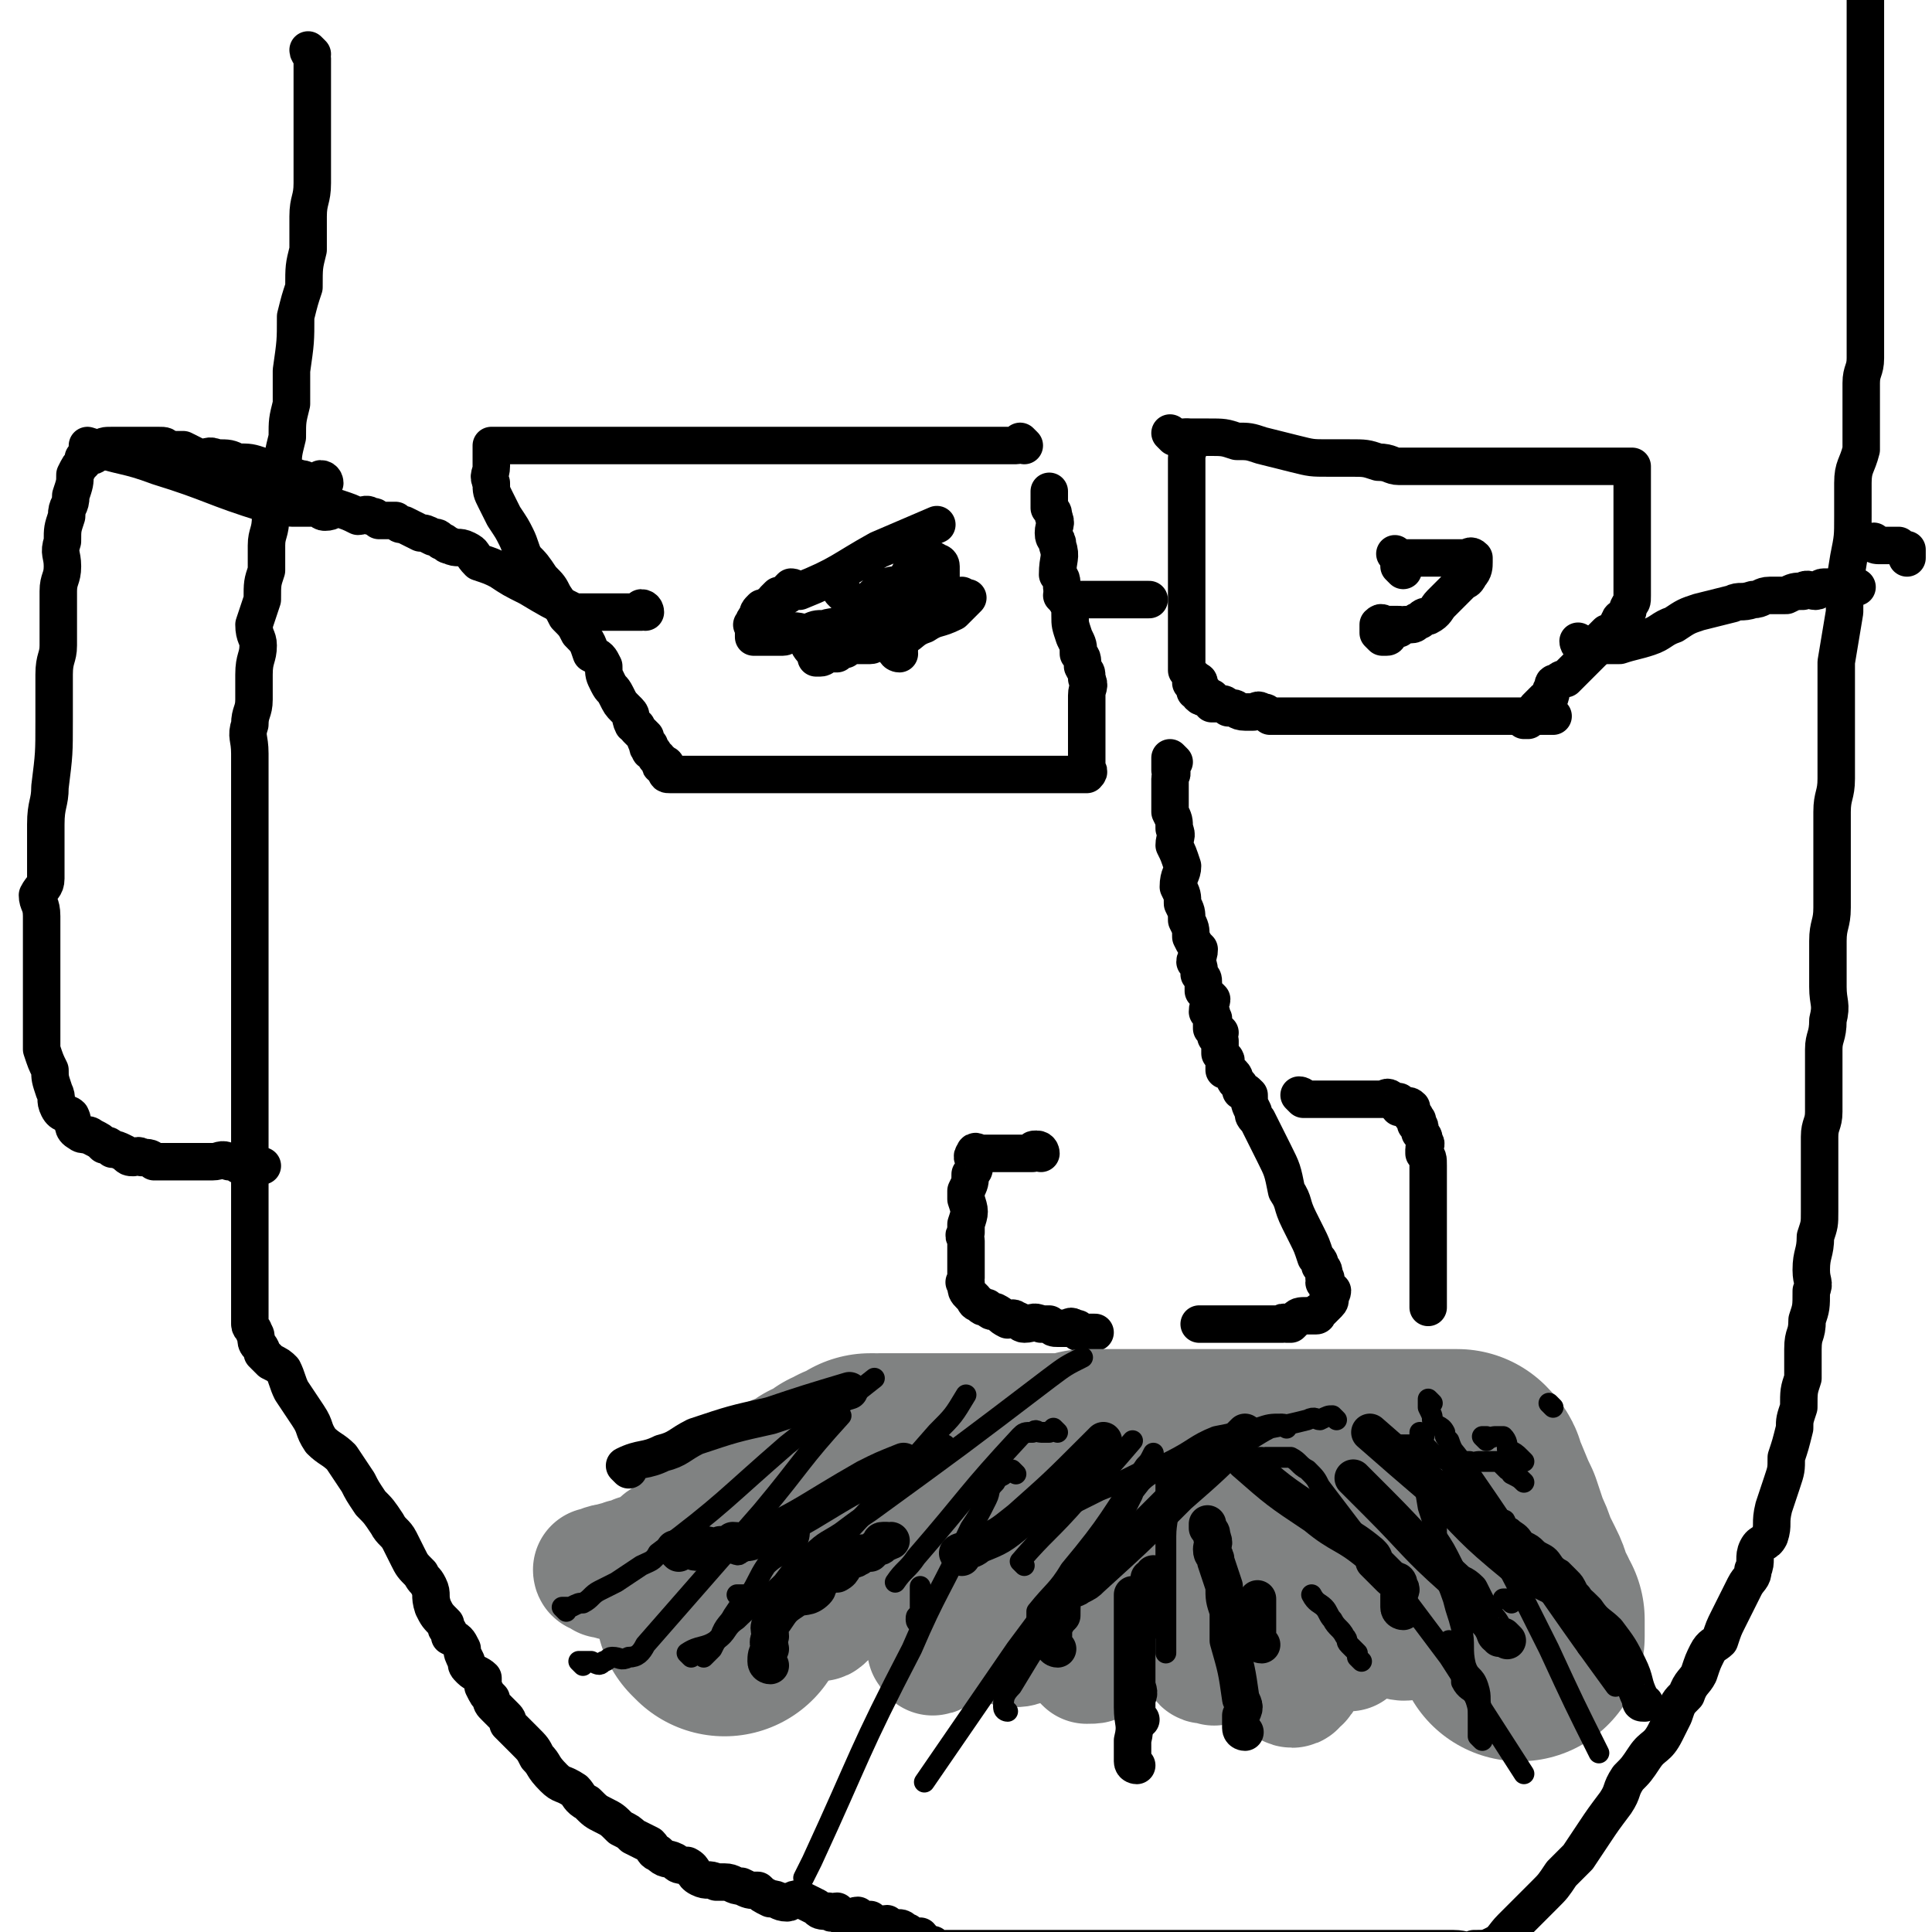 <svg viewBox='0 0 464 464' version='1.1' xmlns='http://www.w3.org/2000/svg' xmlns:xlink='http://www.w3.org/1999/xlink'><g fill='none' stroke='#000000' stroke-width='9' stroke-linecap='round' stroke-linejoin='round'><path d='M75,13c0,0 -1,-1 -1,-1 0,1 1,1 1,2 0,2 0,2 0,5 0,3 0,3 0,6 0,3 0,3 0,5 0,4 0,4 0,8 0,3 0,3 0,6 0,4 -1,4 -1,8 0,4 0,4 0,8 -1,4 -1,4 -1,9 -1,3 -1,3 -2,7 0,6 0,6 -1,13 0,4 0,4 0,8 -1,4 -1,4 -1,8 -1,4 -1,4 -1,7 -1,4 -1,4 -2,7 0,3 0,3 -1,5 0,4 -1,4 -1,7 0,3 0,3 0,6 -1,3 -1,3 -1,7 -1,3 -1,3 -2,6 0,3 1,3 1,5 0,3 -1,3 -1,7 0,3 0,3 0,6 0,3 -1,3 -1,6 -1,3 0,3 0,7 0,3 0,3 0,7 0,3 0,3 0,6 0,4 0,4 0,8 0,4 0,4 0,7 0,4 0,4 0,8 0,4 0,4 0,8 0,4 0,4 0,7 0,4 0,4 0,7 0,3 0,3 0,6 0,4 0,4 0,8 0,2 0,2 0,5 0,4 0,4 0,7 0,5 0,5 0,11 0,5 0,5 0,11 0,3 0,3 0,6 0,4 0,4 0,8 0,1 0,1 0,3 0,2 0,2 0,4 0,1 0,1 0,3 0,1 0,1 0,2 0,1 0,1 0,2 0,1 0,1 0,1 0,1 0,1 0,2 0,1 1,1 1,2 1,1 0,2 1,3 1,1 1,2 1,2 1,1 1,1 2,2 2,1 2,1 3,2 1,2 1,3 2,5 2,3 2,3 4,6 2,3 1,3 3,6 2,2 3,2 5,4 2,3 2,3 4,6 1,2 1,2 3,5 2,2 2,2 4,5 1,2 2,2 3,4 1,2 1,2 2,4 1,2 1,2 3,4 1,2 1,1 2,3 1,2 0,2 1,5 1,2 1,2 3,4 0,2 1,1 1,3 2,1 2,1 3,3 0,1 0,1 1,3 0,1 0,1 1,2 1,1 2,1 3,2 0,1 0,1 0,2 1,2 1,2 2,3 0,1 0,1 1,2 1,1 1,1 2,2 1,1 1,1 1,2 1,1 1,1 2,2 1,1 1,1 2,2 2,2 2,2 3,4 2,2 1,2 4,5 2,2 2,1 5,3 1,1 1,2 3,3 2,2 2,2 4,3 2,1 2,1 4,3 2,1 2,1 3,2 2,1 2,1 4,2 1,1 1,2 2,2 2,2 2,1 4,2 1,1 1,1 3,1 2,1 1,2 3,3 2,1 2,0 4,1 1,0 1,0 2,0 2,0 2,1 4,1 2,1 2,1 4,1 1,1 1,1 3,2 2,0 2,1 4,1 1,0 1,-1 3,-1 2,1 2,1 4,2 1,1 1,1 3,1 1,1 1,0 2,0 1,1 1,1 2,2 1,0 2,-1 3,-1 0,1 0,1 1,1 1,1 1,0 2,0 1,1 1,1 2,2 1,0 1,-1 2,-1 1,1 0,2 1,2 1,0 1,-1 2,-1 1,0 1,1 2,1 1,1 1,1 2,2 0,0 0,-1 1,-1 1,1 0,1 1,2 1,0 1,0 1,0 1,0 1,0 1,0 1,1 1,1 2,2 0,0 0,-1 1,-1 0,0 0,0 1,0 0,0 0,0 1,0 0,0 0,0 1,0 0,0 0,0 1,0 1,0 1,0 1,0 0,0 0,0 0,0 1,0 1,0 2,0 0,0 0,0 1,0 1,0 1,0 2,0 1,0 1,0 1,0 2,0 2,0 4,0 2,0 2,0 3,0 2,0 2,0 4,0 3,0 3,0 5,0 3,0 3,0 5,0 3,0 3,0 5,0 2,0 2,0 3,0 3,0 3,0 5,0 4,0 4,0 8,0 4,0 4,0 8,0 3,0 3,0 7,0 4,0 4,0 8,0 2,0 2,0 5,0 2,0 2,0 4,0 2,0 2,0 4,0 2,0 2,0 3,0 2,0 2,0 3,0 2,0 2,0 4,0 1,0 1,0 2,0 1,0 1,0 2,0 1,0 1,0 3,0 0,0 0,0 1,0 1,0 1,0 2,0 1,0 1,0 1,0 1,0 1,0 1,0 1,0 1,0 1,0 1,0 1,0 2,0 1,0 1,0 2,0 1,0 1,0 2,0 1,0 1,0 2,0 1,0 1,0 2,0 3,0 3,1 5,0 3,0 3,0 5,-1 2,-1 2,-2 4,-4 2,-2 2,-2 4,-4 2,-2 2,-2 4,-4 2,-2 2,-2 4,-5 2,-2 2,-2 4,-4 2,-3 2,-3 4,-6 2,-3 2,-3 5,-7 2,-3 1,-3 3,-6 2,-2 2,-2 4,-5 2,-3 3,-2 5,-6 1,-2 1,-2 2,-4 1,-3 1,-3 3,-5 1,-3 2,-3 3,-5 1,-3 1,-3 2,-5 1,-2 2,-2 3,-3 1,-3 1,-3 2,-5 1,-2 1,-2 2,-4 1,-2 1,-2 2,-4 1,-2 2,-2 2,-4 1,-2 0,-3 1,-5 1,-2 2,-1 3,-3 1,-3 0,-3 1,-7 1,-3 1,-3 2,-6 1,-3 1,-3 1,-6 1,-3 1,-3 2,-7 0,-2 0,-2 1,-5 0,-4 0,-4 1,-7 0,-4 0,-4 0,-7 0,-4 1,-3 1,-7 1,-3 1,-3 1,-7 1,-2 0,-2 0,-5 0,-4 1,-4 1,-8 1,-3 1,-3 1,-6 0,-3 0,-3 0,-6 0,-3 0,-3 0,-7 0,-2 0,-2 0,-5 0,-3 1,-3 1,-6 0,-4 0,-4 0,-7 0,-4 0,-4 0,-8 0,-3 1,-3 1,-7 1,-4 0,-4 0,-8 0,-5 0,-5 0,-11 0,-4 1,-4 1,-8 0,-4 0,-4 0,-9 0,-4 0,-4 0,-8 0,-3 0,-3 0,-6 0,-4 1,-4 1,-8 0,-4 0,-4 0,-7 0,-4 0,-4 0,-7 0,-4 0,-4 0,-7 0,-4 0,-4 0,-7 1,-6 1,-6 2,-12 0,-7 0,-7 1,-13 1,-5 1,-5 1,-10 0,-4 0,-4 0,-8 0,-4 1,-4 2,-8 0,-4 0,-4 0,-9 0,-3 0,-3 0,-7 0,-3 1,-3 1,-6 0,-4 0,-4 0,-7 0,-3 0,-3 0,-6 0,-3 0,-3 0,-6 0,-3 0,-3 0,-7 0,-3 0,-3 0,-7 0,-4 0,-4 0,-7 0,-3 0,-3 0,-6 0,-3 0,-3 0,-5 0,-2 0,-2 0,-4 0,-2 0,-2 0,-4 0,-1 0,-1 0,-3 0,-3 0,-3 0,-5 0,-2 0,-2 0,-3 0,-3 0,-3 0,-5 0,-2 0,-2 0,-4 0,-1 0,-1 0,-3 0,-1 0,-1 0,-2 0,-2 0,-2 0,-4 0,-2 0,-2 0,-3 0,-1 0,-1 0,-2 0,-1 0,-1 0,-2 '/><path d='M78,116c0,0 0,-1 -1,-1 0,0 0,1 -1,1 -1,0 -1,0 -2,0 -1,-1 -1,-1 -2,-1 -2,-1 -2,0 -3,0 -1,-1 -1,-1 -2,-2 -2,-1 -2,0 -4,-1 -3,-1 -3,-1 -6,-1 -2,-1 -2,-1 -5,-1 -2,-1 -2,0 -4,0 -2,-1 -2,-1 -4,-2 -1,0 -1,0 -3,0 -2,-1 -1,-1 -3,-1 -1,0 -1,0 -2,0 -2,0 -2,0 -4,0 -1,0 -1,0 -2,0 -2,0 -2,0 -3,0 -2,0 -2,0 -3,1 -1,0 0,0 -1,1 -1,1 -1,0 -3,1 0,0 0,1 0,1 -1,1 -1,1 -2,3 0,2 0,2 -1,5 0,3 -1,2 -1,5 -1,3 -1,3 -1,6 -1,3 0,3 0,6 0,3 -1,3 -1,6 0,3 0,3 0,7 0,3 0,3 0,6 0,3 -1,3 -1,7 0,3 0,3 0,6 0,2 0,3 0,5 0,8 0,8 -1,16 0,4 -1,4 -1,9 0,3 0,3 0,7 0,3 0,3 0,6 0,2 -1,2 -2,4 0,2 1,2 1,5 0,2 0,2 0,4 0,1 0,1 0,3 0,2 0,2 0,4 0,2 0,2 0,5 0,2 0,2 0,4 0,1 0,1 0,3 0,1 0,1 0,2 0,2 0,2 0,4 0,1 0,1 0,3 1,3 1,3 2,5 0,2 0,2 1,5 1,2 0,2 1,4 1,2 2,1 3,2 1,2 0,3 2,4 1,1 2,0 3,1 2,1 2,1 3,2 1,0 1,0 2,1 1,0 1,0 3,1 1,1 1,1 2,1 1,0 1,-1 2,0 2,0 2,0 3,1 1,0 1,0 2,0 1,0 1,0 3,0 1,0 1,0 2,0 1,0 1,0 2,0 1,0 1,0 2,0 1,0 1,0 3,0 2,0 2,-1 4,0 2,0 2,1 3,1 2,0 2,0 4,0 0,0 0,0 1,0 '/><path d='M451,131c-1,0 -2,-1 -1,-1 0,0 0,1 1,1 1,0 1,0 1,0 1,0 1,0 1,0 1,0 1,0 1,0 1,0 1,0 2,0 0,0 0,0 1,1 0,0 0,0 1,0 0,0 0,0 0,1 0,0 0,0 0,1 '/><path d='M282,183c0,0 -1,-1 -1,-1 0,1 0,1 0,3 1,1 0,1 0,2 0,2 0,2 0,4 0,2 0,2 0,4 1,2 1,2 1,4 1,2 0,2 0,4 1,2 1,2 2,5 0,2 -1,2 -1,5 1,2 1,2 1,4 1,2 1,2 1,4 1,2 1,2 1,4 1,2 1,2 2,3 0,2 -1,2 -1,3 1,1 1,1 1,3 1,1 1,1 1,2 0,1 0,1 0,2 1,1 1,1 2,2 0,1 -1,1 -1,3 1,0 1,0 1,1 1,1 0,1 0,1 0,1 0,1 0,2 1,0 1,0 2,1 0,0 -1,1 -1,1 1,1 1,1 1,1 0,1 0,1 0,2 0,0 0,0 0,1 1,1 1,1 1,1 1,1 0,1 0,1 0,1 0,1 0,1 0,0 0,0 0,1 1,0 1,0 2,1 1,1 0,1 1,2 1,1 1,1 1,2 1,0 1,0 2,1 0,2 0,2 1,4 0,1 0,1 1,2 2,4 2,4 4,8 2,4 2,4 3,9 2,3 1,3 3,7 1,2 1,2 2,4 1,2 1,2 2,5 1,1 1,1 1,2 1,1 1,1 1,3 1,0 0,0 0,1 1,1 1,1 2,2 0,1 -1,1 -1,1 0,1 1,1 0,2 0,0 0,0 -1,1 0,0 0,0 -1,1 -1,0 0,1 -1,1 -1,0 -1,0 -2,0 -2,0 -2,0 -3,1 0,0 0,0 -1,1 0,0 0,0 -1,0 -1,-1 -1,0 -1,0 -1,0 -1,0 -2,0 -1,0 -1,0 -2,0 0,0 0,0 -1,0 -2,0 -2,0 -4,0 -1,0 -1,0 -2,0 -1,0 -1,0 -2,0 -1,0 -1,0 -2,0 0,0 0,0 -1,0 0,0 0,0 -1,0 -1,0 -1,0 -1,0 -1,0 -1,0 -2,0 '/><path d='M250,277c0,0 0,-1 -1,-1 -1,0 -1,0 -1,1 -1,0 -1,0 -1,0 -2,0 -2,0 -3,0 -1,0 -1,0 -2,0 -1,0 -1,0 -1,0 -1,0 -1,0 -2,0 -1,0 -1,0 -1,0 -1,0 -1,0 -2,0 0,0 0,0 -1,0 0,0 -1,-1 -1,0 -1,1 0,1 0,3 0,1 0,1 -1,2 0,2 0,2 -1,4 0,1 0,1 0,2 1,3 1,3 0,6 0,1 0,1 0,2 -1,1 0,1 0,2 0,1 0,1 0,3 0,1 0,1 0,2 0,1 0,1 0,3 0,0 0,0 0,1 0,1 -1,1 0,1 0,2 0,2 1,3 0,0 0,0 1,1 0,0 0,1 1,1 1,1 1,1 2,1 1,1 1,1 2,1 2,1 1,1 3,2 1,0 1,-1 2,0 1,0 1,1 2,1 2,0 2,-1 4,0 1,0 1,0 2,0 1,1 1,1 2,1 1,0 1,0 2,0 1,0 1,-1 2,0 1,0 1,0 1,1 1,0 1,0 1,0 1,0 1,0 1,0 1,0 1,0 2,0 0,0 0,0 0,0 '/><path d='M313,264c0,0 -1,-1 -1,-1 0,0 1,0 1,1 1,0 1,0 1,0 1,0 1,0 1,0 1,0 1,0 2,0 1,0 1,0 2,0 1,0 1,0 1,0 1,0 1,0 2,0 0,0 0,0 1,0 0,0 0,0 1,0 0,0 0,0 1,0 1,0 1,0 1,0 1,0 1,0 2,0 0,0 0,0 1,0 0,0 0,0 1,0 1,0 1,0 1,0 1,0 1,0 1,0 1,0 1,-1 2,0 0,0 0,0 1,1 1,0 1,-1 1,0 1,0 0,1 0,1 1,0 1,0 2,0 0,0 0,-1 1,0 0,0 0,0 0,1 0,0 0,0 0,1 1,0 1,0 1,1 1,0 0,0 0,1 1,1 1,0 1,1 0,1 0,1 0,1 1,1 1,1 1,2 1,1 0,1 0,2 0,0 0,0 0,1 1,1 1,1 1,3 0,1 0,1 0,2 0,1 0,1 0,2 0,0 0,0 0,1 0,0 0,0 0,1 0,2 0,2 0,4 0,1 0,1 0,2 0,2 0,2 0,3 0,1 0,1 0,2 0,2 0,2 0,4 0,1 0,1 0,2 0,1 0,1 0,2 0,2 0,2 0,3 0,0 0,0 0,1 0,1 0,1 0,3 0,0 0,0 0,0 0,1 0,1 0,2 '/><path d='M246,107c0,0 -1,-1 -1,-1 0,0 0,1 -1,1 -1,0 -1,0 -3,0 -1,0 -1,0 -2,0 -2,0 -2,0 -3,0 -2,0 -2,0 -4,0 -2,0 -2,0 -4,0 -2,0 -2,0 -4,0 -2,0 -2,0 -3,0 -3,0 -3,0 -5,0 -3,0 -3,0 -5,0 -2,0 -2,0 -4,0 -2,0 -2,0 -4,0 -3,0 -3,0 -5,0 -2,0 -2,0 -4,0 -3,0 -3,0 -5,0 -2,0 -2,0 -5,0 -2,0 -2,0 -4,0 -2,0 -2,0 -4,0 -3,0 -3,0 -5,0 -2,0 -2,0 -3,0 -3,0 -3,0 -5,0 -1,0 -1,0 -3,0 -1,0 -1,0 -3,0 -1,0 -1,0 -3,0 -1,0 -1,0 -3,0 -1,0 -1,0 -2,0 -1,0 -1,0 -2,0 -1,0 -1,0 -2,0 -1,0 -1,0 -2,0 -1,0 -1,0 -3,0 -1,0 -1,0 -2,0 -1,0 -1,0 -2,0 -1,0 -1,0 -3,0 -1,0 -1,0 -2,0 -1,0 -1,0 -3,0 -1,0 -1,0 -2,0 -1,0 -1,0 -2,0 -1,0 -1,0 -2,0 -1,0 -1,0 -1,0 0,0 0,0 -1,0 0,0 0,0 0,0 -1,0 -1,0 -2,0 0,0 0,0 0,0 0,1 0,1 0,3 0,1 0,1 0,2 0,2 -1,2 0,4 0,2 0,2 1,4 1,2 1,2 2,4 2,3 2,3 3,5 1,2 1,3 2,5 2,2 2,2 4,5 2,2 2,2 3,4 2,3 2,3 3,5 2,2 2,2 3,4 2,2 2,2 3,5 2,1 2,1 3,3 0,2 0,2 1,4 1,2 1,1 2,3 1,2 1,2 2,3 0,0 0,0 1,1 1,1 0,1 1,3 1,1 1,0 1,1 1,1 1,1 2,2 0,1 0,1 1,2 0,0 -1,0 0,1 0,1 1,0 1,1 1,1 0,1 1,1 0,1 0,0 1,1 0,0 -1,1 0,1 0,0 1,-1 1,0 0,0 -1,1 0,1 0,1 0,1 1,1 0,0 0,0 1,0 0,0 0,0 1,0 0,0 0,0 1,0 1,0 1,0 1,0 1,0 1,0 2,0 1,0 1,0 2,0 1,0 1,0 2,0 2,0 2,0 5,0 2,0 2,0 4,0 2,0 2,0 5,0 2,0 2,0 4,0 3,0 3,0 6,0 2,0 2,0 4,0 2,0 2,0 5,0 2,0 2,0 5,0 2,0 2,0 5,0 2,0 2,0 4,0 2,0 2,0 3,0 2,0 2,0 5,0 2,0 2,0 5,0 2,0 2,0 4,0 2,0 2,0 4,0 1,0 1,0 3,0 2,0 2,0 3,0 1,0 1,0 2,0 2,0 2,0 3,0 1,0 1,0 2,0 1,0 1,0 1,0 1,0 1,0 2,0 1,0 1,0 1,0 1,0 1,0 2,0 0,0 0,0 1,0 1,0 1,0 1,0 1,0 1,0 1,0 0,0 0,0 0,0 1,-1 0,-1 0,-1 0,-1 0,-1 0,-2 0,-2 0,-2 0,-5 0,-1 0,-1 0,-2 0,-1 0,-1 0,-3 0,-2 0,-2 0,-5 0,0 0,0 0,-1 0,-2 1,-2 0,-4 0,-2 0,-1 -1,-3 0,-2 0,-2 -1,-3 0,-2 0,-2 -1,-4 -1,-3 -1,-3 -1,-5 0,-2 0,-2 -1,-4 0,-1 0,-1 -1,-3 0,-2 0,-2 -1,-3 0,-4 1,-4 0,-7 0,-2 -1,-1 -1,-3 0,-2 1,-2 0,-4 0,-1 0,-1 -1,-2 0,-1 0,-1 0,-3 0,0 0,0 0,-1 0,0 0,0 0,0 '/><path d='M256,144c0,0 -1,-1 -1,-1 0,0 1,1 1,1 1,0 1,0 1,0 2,0 2,0 3,0 1,0 1,0 1,0 1,0 1,0 3,0 0,0 0,0 1,0 1,0 1,0 2,0 1,0 1,0 2,0 1,0 1,0 1,0 1,0 1,0 1,0 1,0 1,0 2,0 0,0 0,0 1,0 0,0 0,0 1,0 1,0 1,0 1,0 0,0 0,0 0,0 '/><path d='M286,106c0,0 -1,-1 -1,-1 0,0 0,1 0,2 1,1 0,1 0,3 0,1 0,1 0,2 0,2 0,2 0,3 0,1 0,1 0,3 0,1 0,1 0,3 0,2 0,2 0,3 0,1 0,1 0,3 0,1 0,1 0,3 0,1 0,1 0,2 0,2 0,2 0,4 0,1 0,1 0,2 0,2 0,2 0,3 0,1 0,1 0,2 0,1 0,1 0,2 0,2 0,2 0,3 0,1 0,1 0,1 0,2 0,2 0,3 0,0 0,0 0,1 0,0 0,0 0,1 0,1 0,1 0,1 0,1 0,1 0,2 0,1 0,1 0,2 0,0 0,0 0,1 0,0 0,0 0,1 1,1 1,1 1,1 0,1 1,1 1,1 0,0 -1,1 -1,1 1,0 2,-1 2,0 0,0 0,0 -1,1 0,0 0,1 0,1 1,0 1,-1 2,0 0,0 -1,1 -1,1 1,1 1,0 1,0 1,1 1,1 1,1 1,0 1,-1 1,0 1,0 0,1 0,1 1,0 1,0 2,0 1,0 1,0 2,1 1,0 1,0 1,0 1,0 1,1 3,1 1,0 1,0 2,0 1,0 1,-1 2,0 1,0 1,0 2,1 1,0 1,0 2,0 1,0 1,0 3,0 1,0 1,0 3,0 1,0 1,0 2,0 2,0 2,0 4,0 1,0 1,0 3,0 1,0 1,0 2,0 3,0 3,0 5,0 2,0 2,0 4,0 2,0 2,0 3,0 2,0 2,0 3,0 2,0 2,0 3,0 2,0 2,0 3,0 2,0 2,0 4,0 1,0 1,0 2,0 0,0 0,0 1,0 1,0 1,0 2,0 2,0 2,0 3,0 0,0 0,0 1,0 1,0 1,0 2,0 0,0 0,0 1,0 1,0 1,0 1,0 1,0 1,0 2,0 0,0 0,0 1,0 0,0 0,0 1,0 0,0 0,0 1,0 0,0 0,0 0,0 1,0 1,0 2,0 0,0 0,0 1,0 0,0 0,0 1,0 0,0 0,0 0,0 1,0 1,0 1,0 1,0 1,0 1,0 '/><path d='M282,105c0,0 -1,-1 -1,-1 0,0 1,1 1,1 4,0 4,0 8,0 4,0 4,0 7,1 3,0 3,0 6,1 4,1 4,1 8,2 4,1 4,1 8,1 2,0 2,0 5,0 4,0 4,0 7,1 3,0 3,1 5,1 3,0 3,0 6,0 2,0 2,0 5,0 2,0 2,0 4,0 2,0 2,0 5,0 1,0 1,0 3,0 2,0 2,0 4,0 1,0 1,0 3,0 2,0 2,0 4,0 1,0 1,0 2,0 2,0 2,0 3,0 1,0 1,0 3,0 0,0 0,0 1,0 1,0 1,0 2,0 1,0 1,0 1,0 1,0 1,0 1,0 1,0 1,0 1,0 1,0 1,0 2,0 0,0 0,0 1,0 0,0 0,0 1,0 0,0 0,0 1,0 0,0 0,0 0,0 1,0 1,0 1,0 1,0 1,0 1,0 1,0 1,0 1,0 0,0 0,0 0,1 0,0 0,0 0,1 0,1 0,1 0,1 0,1 0,1 0,2 0,1 0,1 0,2 0,2 0,2 0,3 0,1 0,1 0,2 0,1 0,1 0,3 0,1 0,1 0,2 0,3 0,3 0,6 0,1 0,1 0,2 0,1 0,1 0,2 0,0 0,0 0,1 0,1 0,1 0,3 0,0 0,0 0,0 0,2 0,1 -1,3 0,1 0,1 -1,2 0,1 -1,0 -1,1 -1,1 0,2 -1,3 -1,0 -1,0 -2,0 -1,1 -1,1 -2,2 0,1 0,1 -1,2 -1,1 -1,1 -2,2 -1,1 -1,1 -1,1 -1,1 -1,1 -2,2 -1,1 -1,1 -2,2 -1,0 -1,0 -2,1 -1,0 -1,0 -1,1 -1,1 0,1 -1,3 -1,0 -1,0 -1,0 -1,1 -1,1 -2,2 0,0 0,0 0,1 0,0 0,0 -1,1 -1,1 -1,1 -1,1 0,0 -1,0 -1,0 '/><path d='M380,155c0,0 -1,-1 -1,-1 0,0 0,1 1,1 1,0 1,0 1,0 2,0 2,0 3,0 2,0 2,0 5,0 3,-1 4,-1 7,-2 3,-1 3,-2 6,-3 3,-2 3,-2 6,-3 4,-1 4,-1 8,-2 2,-1 2,0 5,-1 2,0 2,-1 4,-1 2,0 2,0 4,0 2,-1 2,-1 4,-1 1,-1 2,0 3,0 1,0 1,-1 2,-1 1,0 1,0 2,0 0,0 0,0 1,0 1,0 1,0 1,0 1,0 1,0 1,0 1,0 1,0 2,0 0,0 0,0 1,0 0,0 0,0 0,0 '/><path d='M155,147c0,0 0,-1 -1,-1 0,0 0,1 0,1 -1,0 -2,0 -3,0 -1,0 -1,0 -2,0 -2,0 -2,0 -4,0 -2,0 -2,0 -3,0 -2,0 -2,0 -4,0 -6,-3 -6,-3 -11,-6 -4,-2 -4,-2 -7,-4 -2,-1 -2,-1 -5,-2 -2,-2 -1,-2 -3,-3 -2,-1 -2,0 -4,-1 -1,0 -1,-1 -2,-1 -1,-1 -1,-1 -2,-1 -2,-1 -2,-1 -3,-1 -2,-1 -2,-1 -4,-2 -1,0 -1,0 -2,-1 -1,0 -1,0 -3,0 0,0 0,0 -1,0 -1,-1 -1,-1 -2,-1 -1,-1 -2,0 -3,0 -2,-1 -2,-1 -5,-2 -1,0 -1,1 -3,1 -1,0 -1,-1 -2,-1 -1,0 -1,0 -2,0 -1,0 -1,0 -1,0 -2,0 -2,0 -3,0 -1,0 -1,-1 -2,-1 -2,0 -2,0 -4,0 -13,-4 -13,-5 -26,-9 -8,-3 -8,-2 -17,-5 '/><path d='M203,143c0,0 -1,-1 -1,-1 '/><path d='M337,137c0,0 -1,-1 -1,-1 '/><path d='M216,157c0,0 -1,0 -1,-1 0,0 0,0 1,0 0,-1 0,-2 0,-3 1,-1 0,-1 1,-2 0,-1 0,-1 1,-1 0,-2 0,-3 1,-3 1,0 1,1 3,1 1,-1 1,-1 2,-2 1,-1 1,-1 2,-1 1,0 1,0 2,0 1,0 1,0 2,0 1,-1 1,-1 1,-2 0,0 0,1 1,1 0,0 1,-1 0,0 -1,1 -1,1 -3,3 -4,2 -4,1 -7,3 -3,1 -3,2 -5,3 -3,0 -3,0 -5,1 -2,0 -2,1 -3,1 -2,0 -2,0 -4,0 -1,0 -1,0 -2,1 -1,0 -1,0 -2,1 -1,0 -1,0 -2,0 -1,0 -1,1 -2,1 -1,0 -1,0 -1,0 0,-1 0,-1 0,-1 -1,-1 -2,-2 -2,-3 1,0 2,1 3,1 5,-3 4,-4 9,-8 2,-2 1,-2 3,-3 2,-2 2,-2 4,-3 2,-1 2,0 4,-1 1,-1 1,-2 2,-3 1,-1 2,0 3,-1 0,0 0,-1 0,-1 1,0 1,0 1,0 1,0 1,-1 2,0 0,0 1,0 1,1 0,1 0,1 0,3 -1,1 -1,1 -2,3 -1,1 -1,1 -2,3 -2,1 -2,1 -4,2 -2,1 -2,0 -5,1 -2,1 -2,1 -4,1 -3,1 -3,1 -6,1 -2,1 -2,0 -5,1 -2,0 -2,0 -4,1 -2,0 -3,-1 -4,0 -1,0 -1,1 -2,1 -1,0 -1,0 -2,0 -1,0 -1,0 -1,0 -1,0 -1,0 -1,0 -1,0 -1,0 -2,0 0,0 -1,0 -1,0 0,-1 0,-1 0,-2 0,-1 -1,-1 0,-1 0,-1 0,-1 1,-2 0,-1 0,-1 1,-2 1,0 1,0 2,-1 1,0 1,0 1,-1 1,-1 1,-1 1,-1 1,0 1,0 2,0 0,-1 0,-1 1,-2 1,0 1,1 2,1 10,-4 10,-5 19,-10 7,-3 7,-3 14,-6 '/><path d='M336,134c0,0 -1,-1 -1,-1 0,0 1,1 1,1 1,0 1,0 2,0 2,0 2,0 5,0 1,0 1,0 3,0 1,0 1,0 3,0 1,0 1,0 2,0 0,0 0,0 1,0 1,0 1,-1 2,0 0,0 0,0 0,1 0,1 0,2 -1,3 -1,2 -1,1 -2,2 -2,2 -2,2 -3,3 -1,1 -1,1 -2,2 -1,1 -1,2 -3,3 -1,0 -1,0 -2,1 -1,0 -1,1 -2,1 -1,0 -1,0 -1,0 -1,0 -1,0 -2,1 -1,0 -1,0 -2,1 0,0 -1,-1 -1,0 0,0 1,1 0,1 0,0 -1,0 -1,0 -1,-1 -1,-1 -1,-1 0,-1 0,-1 0,-1 0,-1 0,-1 0,-1 1,-1 1,0 1,0 1,0 1,0 1,0 1,0 1,0 2,0 0,0 0,0 0,0 1,0 1,0 1,0 '/></g>
<g fill='none' stroke='#808282' stroke-width='9' stroke-linecap='round' stroke-linejoin='round'><path d='M196,378c0,0 -1,-1 -1,-1 0,0 0,0 1,-1 0,0 0,0 0,-1 0,0 0,0 0,-1 0,0 0,0 0,-1 0,0 0,0 0,-1 -1,0 -1,0 -3,0 0,0 0,0 -1,0 -1,0 -1,0 -2,0 -1,0 -1,0 -1,0 -1,1 -1,1 -2,1 -1,1 -1,1 -3,2 -1,0 -1,0 -2,1 -1,1 0,1 -1,2 -1,1 -1,1 -2,1 -1,1 -1,1 -2,1 -1,1 -1,0 -1,0 -1,1 -1,1 -1,1 -1,1 -1,2 -1,1 -1,0 -1,-1 0,-2 0,0 0,0 1,-1 1,-1 0,-2 1,-2 3,-2 4,-1 8,-3 4,-2 4,-3 7,-6 4,-4 4,-4 8,-8 2,-2 2,-2 4,-4 3,-2 3,-2 5,-4 2,-1 1,-2 3,-3 1,-1 1,-1 2,-1 1,-1 1,-1 3,-3 0,0 0,0 1,-1 0,0 0,-1 1,-1 0,0 1,1 1,1 1,-1 0,-1 1,-2 0,0 0,0 1,0 0,-1 -1,-1 0,-1 0,-1 0,0 1,0 '/></g>
<g fill='none' stroke='#808282' stroke-width='60' stroke-linecap='round' stroke-linejoin='round'><path d='M174,387c0,0 -1,-1 -1,-1 0,0 1,0 1,-1 0,0 0,0 0,-1 0,-1 0,-1 0,-1 0,-2 -1,-2 0,-3 0,-2 1,-1 2,-3 1,-1 1,-1 2,-2 1,-1 0,-1 1,-2 2,-2 2,-2 4,-3 2,-1 1,-1 3,-2 2,-1 2,-2 4,-3 1,0 1,0 2,-1 2,0 2,0 4,-1 1,-1 1,-1 2,-2 1,-1 1,0 2,-1 1,0 1,0 2,-1 0,0 0,0 1,-1 0,0 1,1 1,0 1,0 0,0 1,-1 1,0 1,0 1,0 1,0 1,0 2,-1 0,0 0,0 1,-1 0,0 0,0 1,0 0,1 0,0 1,0 0,0 0,0 1,0 0,0 0,0 1,0 1,0 1,0 2,0 1,0 1,0 1,0 1,0 1,0 3,0 0,0 0,0 1,0 1,0 1,0 2,0 1,0 1,0 3,0 0,0 0,0 1,0 1,0 1,0 2,0 1,0 1,0 2,0 0,0 0,0 1,0 0,0 0,0 1,0 1,0 1,0 1,0 1,0 1,0 1,0 2,0 2,0 3,0 2,0 2,0 4,0 1,0 1,0 1,0 3,0 3,0 5,0 2,0 2,0 3,0 2,0 2,0 3,0 2,0 2,0 3,0 1,0 2,1 2,0 2,0 2,0 3,-1 1,0 1,0 2,0 1,0 1,0 3,0 0,0 0,0 1,0 0,0 0,0 1,0 1,0 1,0 1,0 1,0 1,0 1,0 1,0 1,0 2,0 0,0 0,0 1,0 1,0 1,0 2,0 1,0 1,0 1,0 1,0 1,0 1,0 1,0 1,0 2,0 0,0 0,0 1,0 0,0 0,0 1,0 0,0 0,0 1,0 1,0 1,0 1,0 1,0 1,0 1,0 0,0 0,0 0,0 1,0 1,0 2,0 0,0 0,0 1,0 1,0 1,0 2,0 1,0 1,0 2,0 2,0 2,0 4,0 2,0 2,0 4,0 1,0 1,0 2,0 2,0 2,0 4,0 2,0 2,0 3,0 2,0 2,0 3,0 2,0 2,0 4,0 1,0 1,0 2,0 1,0 1,0 2,0 1,0 1,0 2,0 1,0 1,0 2,0 1,0 1,0 2,0 0,0 0,0 1,0 0,0 0,0 1,0 1,0 1,0 1,0 2,0 2,0 3,0 0,0 0,0 1,0 0,0 0,0 1,0 0,0 0,0 1,0 1,0 1,0 2,0 1,0 1,0 1,0 1,0 1,0 2,0 0,0 0,0 1,0 1,0 1,0 2,0 1,0 1,0 1,0 1,0 1,0 1,0 0,0 0,0 0,0 1,0 1,0 2,0 0,0 0,0 1,0 0,0 0,0 0,0 1,0 1,0 1,0 1,0 1,0 2,0 1,1 1,1 1,2 2,4 2,5 4,9 1,3 1,3 2,6 1,2 1,2 2,5 1,2 1,2 2,4 1,2 1,2 1,4 0,1 0,1 0,2 1,1 1,0 2,1 0,1 0,1 1,2 0,1 0,1 0,1 0,1 0,1 0,1 0,1 0,1 0,1 0,1 0,1 0,1 '/></g>
<g fill='none' stroke='#808282' stroke-width='30' stroke-linecap='round' stroke-linejoin='round'><path d='M168,377c0,0 -1,-1 -1,-1 0,0 1,0 2,0 2,1 2,0 4,0 1,0 1,0 2,0 2,0 2,0 4,0 2,0 2,0 4,0 1,1 1,1 2,2 1,1 1,1 2,2 1,1 1,1 2,2 1,1 1,2 2,3 0,0 0,0 1,1 1,0 2,0 3,1 0,0 -1,1 -1,1 1,1 1,0 2,0 1,1 1,1 2,0 1,-1 1,-1 2,-2 1,-1 1,-1 3,-3 0,-1 0,-1 1,-2 1,-1 1,-1 2,-2 1,-1 2,-1 3,-2 1,0 1,0 2,-1 1,0 0,-1 1,-1 1,-1 1,0 2,-1 1,0 1,0 2,0 1,-1 1,-1 2,-1 1,0 2,0 2,0 1,3 1,4 1,8 0,2 0,2 1,4 0,1 0,1 0,3 1,1 0,1 1,3 0,1 1,1 1,2 0,1 0,1 0,2 -1,1 -1,1 0,1 0,1 0,1 0,1 1,0 1,-1 2,-2 0,-1 0,-1 1,-2 0,-2 0,-2 1,-4 1,-2 1,-2 2,-4 1,-1 1,-1 2,-3 1,-1 1,-1 2,-3 0,-1 0,-1 1,-2 0,-1 0,-1 1,-2 0,-1 1,-1 1,-1 1,-1 1,-1 2,-1 1,0 1,0 3,1 1,0 1,0 2,1 2,1 2,2 4,4 1,1 0,1 1,3 2,2 2,1 3,3 1,2 2,2 3,4 0,1 0,2 1,3 1,1 1,1 2,2 1,1 1,2 1,3 1,1 1,1 1,1 1,1 1,1 1,1 2,0 2,0 3,-1 0,0 0,0 1,-1 1,-2 1,-2 3,-4 1,-2 1,-2 2,-4 1,-1 1,-1 1,-3 1,-1 2,-1 3,-2 1,-1 0,-1 1,-2 0,-1 0,-1 1,-1 1,-1 1,-1 3,-1 1,-1 1,-1 2,-2 2,0 2,0 3,0 2,0 2,-1 4,0 3,4 2,5 6,9 2,3 2,3 5,6 2,1 2,1 3,3 2,2 1,2 3,4 1,1 1,1 2,2 1,1 1,2 2,2 1,1 2,1 2,0 2,-1 1,-1 2,-3 1,-3 1,-3 1,-5 1,-2 1,-2 2,-4 0,-1 0,-1 1,-3 0,-1 1,-1 1,-3 0,-1 0,-1 0,-2 1,0 1,0 1,-1 1,0 1,0 2,-1 0,0 0,-1 1,-1 1,-1 1,0 2,-1 1,0 1,0 2,0 1,1 1,1 3,2 0,0 0,-1 1,-1 1,2 1,3 2,5 1,1 1,1 1,2 0,1 1,1 1,1 1,1 1,1 1,2 1,0 1,0 2,1 0,0 -1,1 -1,1 0,0 1,0 1,0 1,1 1,0 1,0 0,0 -1,1 -2,0 -5,-2 -4,-3 -9,-6 -4,-2 -4,-2 -7,-3 -4,-2 -4,-1 -7,-3 -6,-2 -5,-3 -10,-5 -4,-2 -4,-2 -8,-3 -4,-2 -4,-2 -9,-3 -3,-1 -4,-3 -7,-1 -5,1 -5,3 -10,6 -3,3 -3,3 -7,6 -2,2 -2,2 -5,4 -2,2 -2,1 -4,3 -2,1 -2,1 -3,2 -2,1 -2,2 -3,3 0,0 0,0 -1,1 -1,1 -1,1 -3,1 -1,0 -1,-1 -2,-2 -2,-1 -2,-1 -3,-2 -3,-2 -3,-2 -5,-4 -2,-1 -2,-1 -4,-2 -1,-1 -1,-1 -3,-3 -1,0 -1,0 -2,-1 -1,-1 -1,-1 -2,-2 -1,-1 -2,-1 -3,-2 -1,-1 0,-2 -1,-2 -1,-1 -1,1 -2,0 -1,0 -1,-1 -1,-1 -1,-1 -1,0 -1,-1 -1,0 -1,1 -2,0 -1,0 -1,0 -2,-1 -1,0 -1,0 -1,0 -1,1 -1,0 -2,0 -1,0 -1,0 -1,0 -1,0 -1,0 -2,0 0,0 0,0 -1,0 0,0 0,0 0,0 -1,0 -2,1 -1,0 2,0 2,-1 6,-2 8,-2 8,-2 16,-3 7,-1 7,0 14,-1 5,-1 5,-2 10,-3 4,0 5,0 9,-1 3,0 3,-1 6,-1 3,0 3,0 5,1 2,1 3,0 4,2 3,4 2,5 5,9 2,4 2,4 3,7 1,3 1,3 2,6 1,2 1,2 2,4 1,1 1,1 2,3 1,1 1,1 1,3 1,1 1,1 2,2 0,1 0,1 1,1 0,0 0,0 1,0 1,1 1,0 2,0 2,0 2,0 4,0 1,0 1,1 2,0 1,0 1,-1 2,-1 1,0 1,0 2,0 1,0 1,0 2,-1 2,0 2,0 3,-1 2,0 2,0 4,0 2,0 2,0 4,0 0,0 0,0 1,0 1,0 1,0 2,0 1,0 1,0 2,0 1,0 1,0 2,0 0,0 1,0 1,0 0,0 -1,0 -2,0 -1,0 -1,0 -3,0 -2,0 -2,1 -4,0 -2,0 -2,0 -5,-1 -4,-1 -4,0 -9,-2 -2,-2 -2,-2 -4,-4 -6,-5 -6,-5 -12,-10 -4,-2 -4,-2 -8,-5 -3,-2 -3,-2 -6,-3 -3,-2 -3,-2 -7,-4 -3,-1 -3,-1 -5,-2 -3,-1 -3,0 -7,-1 -2,-1 -2,-2 -5,-2 -2,1 -2,2 -4,4 -3,1 -3,1 -5,2 -2,1 -2,0 -3,1 -2,1 -2,2 -4,3 -1,1 -1,1 -3,2 -1,0 -1,0 -3,1 -1,0 -1,1 -2,1 -2,0 -2,0 -3,0 -4,1 -4,1 -7,2 -4,1 -3,2 -7,3 -2,0 -2,0 -4,1 -2,0 -2,0 -4,1 -1,0 -1,1 -2,1 -1,0 -1,0 -2,0 -1,1 -1,0 -1,0 -1,0 -1,0 -2,0 0,0 0,0 -1,0 0,0 0,0 -1,0 0,0 0,0 0,0 -1,0 -1,0 -1,0 -1,1 0,1 0,1 0,1 0,1 0,1 0,1 0,1 0,1 0,1 0,1 0,1 -1,1 -1,0 -1,0 -3,0 -3,1 -5,0 -4,-1 -4,-3 -9,-4 -3,-1 -3,0 -6,0 -3,-1 -3,-2 -6,-3 -3,0 -3,0 -5,-1 -2,0 -2,1 -4,0 -1,0 0,-1 -1,-1 -2,-1 -2,0 -3,0 -1,0 -1,0 -2,-1 -1,0 -1,1 -1,0 -1,0 0,-1 0,-1 -1,0 -2,1 -2,0 1,0 2,-1 4,-1 2,-1 2,0 3,-1 2,0 2,0 3,-1 2,0 2,0 4,-1 2,-1 1,-2 3,-3 1,0 2,0 3,0 2,-1 2,-1 3,-1 2,-1 1,-2 3,-3 1,-1 2,0 4,-1 1,0 1,-1 2,-1 2,-1 2,-1 4,-1 2,-1 2,-1 4,-1 3,-1 3,-1 5,-2 3,0 3,0 6,0 2,1 2,1 5,0 2,0 2,0 4,-1 3,0 3,0 5,0 2,-1 2,0 4,-1 2,0 2,1 3,0 2,0 1,-1 3,-1 0,0 0,0 1,0 1,0 1,0 2,-1 1,0 1,0 2,0 0,0 1,1 1,0 -2,0 -3,0 -6,-1 -3,0 -3,0 -5,0 -3,-1 -3,0 -5,-1 -3,0 -3,-1 -5,-1 -2,0 -2,1 -4,2 -3,2 -3,2 -6,4 -2,3 -2,3 -4,5 -2,3 -2,3 -4,5 -2,2 -2,2 -3,4 -2,2 -2,2 -4,4 -1,2 -1,2 -2,3 -1,2 -1,2 -1,3 -1,2 -1,2 -2,3 0,1 0,1 -1,2 0,1 0,0 -1,1 0,0 -1,1 0,1 0,0 0,0 1,-1 3,-3 3,-4 5,-8 3,-3 2,-4 5,-7 5,-3 6,-2 12,-5 4,-2 3,-3 7,-4 5,-2 5,-2 11,-3 4,-2 4,-1 9,-3 7,-1 7,-2 14,-3 4,-1 4,0 8,-1 4,-1 4,-1 8,-2 4,-1 4,-1 8,-1 3,-1 3,-1 6,-2 3,0 3,1 6,0 2,0 2,-1 4,-1 4,0 4,0 7,0 3,1 3,0 7,0 5,0 5,0 10,0 4,0 4,0 7,0 3,1 3,0 6,2 4,3 3,5 7,9 2,3 3,2 6,5 2,2 2,2 4,4 3,1 3,1 5,3 2,2 2,3 4,5 1,2 2,2 3,3 1,2 1,2 2,4 1,2 1,2 2,4 1,1 2,1 3,2 0,0 0,0 1,1 0,1 0,1 1,2 0,1 1,1 1,0 1,-1 1,-1 1,-3 1,-1 1,-1 1,-2 1,-2 1,-2 2,-4 0,-1 -1,-1 -1,-2 0,0 1,0 1,-1 0,-1 0,-1 0,-2 1,0 1,0 1,-1 1,0 0,0 0,-1 0,-1 0,-1 0,-1 0,-1 0,-1 0,-1 0,1 0,1 0,2 0,3 0,3 0,5 0,2 0,2 0,3 0,1 0,1 0,1 0,2 0,2 0,3 0,0 0,0 0,1 0,0 1,1 0,1 0,1 0,1 -1,1 -2,1 -1,1 -3,1 -2,1 -2,1 -5,0 -3,0 -3,0 -6,-1 -2,-1 -3,0 -5,-1 -3,-1 -3,-1 -6,-2 -2,-1 -2,-1 -5,-2 -2,0 -2,0 -3,-1 -2,0 -2,0 -4,-1 -2,-1 -1,-1 -3,-1 -2,0 -3,0 -5,0 -4,-1 -4,0 -8,-1 -3,0 -3,0 -7,0 -3,1 -3,1 -6,2 -2,0 -2,0 -5,1 -2,0 -3,0 -5,1 -2,1 -2,1 -5,1 -1,1 -1,1 -3,2 -2,0 -2,1 -4,1 -2,0 -2,-1 -5,-1 -3,1 -3,1 -6,1 -2,0 -2,1 -5,0 -2,0 -2,-1 -4,-2 -3,-1 -3,0 -5,-1 -2,0 -2,0 -3,-1 -2,-1 -2,-1 -3,-2 -2,0 -2,0 -4,-1 -1,0 -1,-1 -2,-1 -1,0 -1,1 -2,0 -2,0 -1,-1 -2,-1 -1,0 -1,0 -2,0 -1,0 -1,0 -3,-1 0,0 0,0 -1,0 0,0 0,0 -1,0 0,0 0,0 0,0 '/><path d='M191,353c0,0 -1,-1 -1,-1 0,1 0,2 1,4 0,3 0,3 0,6 0,4 0,4 0,8 0,3 0,3 0,6 0,1 0,1 0,3 0,3 0,3 0,5 0,1 0,1 0,1 0,2 0,2 0,3 0,1 -1,2 0,1 2,0 3,0 6,-2 6,-3 6,-3 12,-7 10,-6 10,-6 19,-13 1,0 1,0 2,-1 '/></g>
<g fill='none' stroke='#000000' stroke-width='9' stroke-linecap='round' stroke-linejoin='round'><path d='M185,400c0,0 -1,0 -1,-1 0,-1 0,-2 1,-3 0,-1 -1,-1 0,-3 0,-2 -1,-2 1,-4 2,-3 2,-3 5,-5 2,-1 3,0 5,-2 1,-1 0,-2 2,-3 1,-1 2,-1 3,-1 2,-1 1,-2 3,-3 1,-1 1,0 2,-1 1,0 0,-1 1,-1 1,0 1,0 2,0 1,-1 1,-1 1,-1 1,-1 1,0 2,-1 0,0 -1,-1 0,-1 0,0 0,0 1,0 0,1 0,0 1,0 '/><path d='M274,413c0,0 -1,0 -1,-1 0,-2 0,-2 0,-4 1,-2 0,-2 0,-4 0,-3 0,-3 0,-6 0,-3 0,-3 0,-6 1,-1 1,-1 1,-3 1,-2 1,-2 1,-4 1,-1 2,-1 2,-2 0,-2 -1,-2 -1,-4 0,0 1,0 1,0 1,0 0,0 0,-1 '/><path d='M337,387c0,0 -1,0 -1,-1 0,-1 0,-1 0,-3 0,-1 1,-1 0,-2 0,-2 -1,-1 -2,-2 -1,-1 -1,-1 -2,-2 -1,-1 -1,-1 -2,-2 0,-1 0,-1 -1,-2 -6,-5 -7,-4 -13,-9 -9,-6 -9,-6 -17,-13 '/><path d='M362,394c0,0 -1,-1 -1,-1 -1,0 -1,1 -1,0 0,0 -1,0 -1,-1 -1,-2 -1,-2 -3,-4 0,-1 0,-1 -1,-2 -1,-2 -1,-2 -2,-4 -2,-2 -2,-1 -4,-3 -9,-8 -9,-9 -18,-18 -3,-3 -3,-3 -6,-6 '/><path d='M395,409c-1,0 -1,0 -1,-1 -2,-4 -1,-4 -3,-8 -2,-4 -2,-4 -5,-8 -2,-2 -3,-2 -5,-5 -2,-2 -2,-2 -5,-4 -1,-1 -2,-1 -3,-2 -2,-1 -2,-1 -4,-2 -1,-1 -1,-1 -3,-2 -1,-1 -1,0 -2,-1 -11,-9 -10,-9 -20,-19 -7,-6 -7,-6 -15,-13 '/><path d='M303,395c0,0 -1,0 -1,-1 0,-2 0,-2 0,-5 0,-1 0,-1 0,-2 0,-2 0,-2 0,-3 '/><path d='M299,416c0,0 -1,0 -1,-1 0,-1 0,-1 0,-3 1,-2 1,-2 0,-4 -1,-7 -1,-7 -3,-14 0,-3 0,-3 0,-7 -1,-3 -1,-3 -1,-6 -1,-3 -1,-3 -2,-6 0,-2 -1,-1 -1,-3 0,-1 1,-1 0,-3 0,-1 0,-1 -1,-2 0,0 0,0 0,-1 '/><path d='M231,374c0,0 -1,-1 -1,-1 1,-1 3,0 5,-2 5,-2 5,-2 10,-6 9,-8 9,-8 18,-17 1,-1 1,-1 2,-2 '/><path d='M254,396c0,0 -1,0 -1,-1 0,-2 0,-2 0,-4 1,-2 1,-2 2,-3 0,-3 0,-4 1,-5 1,-2 2,-1 3,-2 2,-1 2,-1 3,-2 11,-10 11,-10 21,-20 8,-7 8,-7 16,-15 '/><path d='M273,424c0,0 -1,0 -1,-1 0,-2 0,-2 0,-5 1,-4 0,-4 0,-8 0,-4 0,-4 0,-7 0,-3 0,-3 0,-6 0,-3 0,-3 0,-6 0,-2 0,-2 0,-5 0,-1 0,-1 0,-3 '/><path d='M151,353c0,0 -1,-1 -1,-1 4,-2 5,-1 9,-3 4,-1 4,-2 8,-4 9,-3 9,-3 18,-5 9,-3 9,-3 19,-6 '/><path d='M163,373c0,0 -1,-1 -1,-1 1,0 2,0 4,0 1,1 1,1 2,0 1,0 0,-1 1,-1 2,0 2,1 4,0 2,0 2,0 3,-1 2,0 3,1 5,0 13,-6 13,-7 27,-15 4,-2 4,-2 9,-4 '/></g>
<g fill='none' stroke='#000000' stroke-width='5' stroke-linecap='round' stroke-linejoin='round'><path d='M178,384c0,0 -1,-1 -1,-1 0,0 1,0 2,0 1,1 1,0 3,0 2,0 2,1 4,0 2,0 1,-1 3,-3 2,-1 3,-1 5,-2 2,-2 2,-2 4,-4 13,-14 13,-14 27,-30 4,-4 4,-4 7,-9 '/><path d='M166,398c0,0 -1,-1 -1,-1 3,-2 4,-1 7,-3 3,-2 2,-3 5,-5 5,-5 6,-4 11,-9 3,-4 3,-4 7,-7 3,-3 4,-3 7,-5 4,-3 4,-3 7,-5 22,-16 22,-16 43,-32 4,-3 4,-3 8,-5 '/><path d='M246,376c0,0 -1,-1 -1,-1 6,-7 7,-7 14,-15 7,-7 7,-7 13,-14 '/><path d='M250,394c0,0 -1,0 -1,-1 0,-1 0,-1 0,-1 1,-1 0,-1 0,-2 0,-2 0,-2 0,-3 4,-5 5,-5 8,-10 10,-12 9,-12 18,-25 1,-1 1,-1 2,-3 '/><path d='M327,399c0,0 -1,-1 -1,-1 0,0 0,0 0,-1 -1,-1 -1,-1 -2,-2 -1,-1 0,-1 -1,-2 -1,-2 -2,-2 -3,-4 -1,-1 -1,-2 -2,-3 -1,-1 -2,-1 -3,-3 '/><path d='M356,418c0,0 -1,-1 -1,-1 0,-1 0,-1 0,-1 0,-2 0,-2 0,-4 0,-2 0,-2 -1,-5 -1,-1 -2,-1 -3,-3 0,-2 0,-2 0,-5 -1,-2 -1,-2 -3,-4 0,0 0,0 0,-1 '/><path d='M363,385c0,0 -1,-1 -1,-1 -1,0 -1,0 -1,0 '/><path d='M242,411c0,0 -1,0 -1,-1 0,-2 0,-3 2,-5 12,-20 13,-20 25,-39 2,-3 2,-3 4,-7 '/><path d='M221,390c0,0 -1,0 -1,-1 0,-1 0,-1 1,-1 0,-1 0,-1 0,-2 0,-1 0,-1 0,-2 0,0 0,0 0,-1 0,-1 0,-1 0,-2 '/><path d='M136,387c0,0 -1,-1 -1,-1 1,0 1,0 2,0 2,-1 2,-1 3,-1 2,-1 2,-2 4,-3 2,-1 2,-1 4,-2 3,-2 3,-2 6,-4 2,-1 3,-1 4,-3 16,-12 16,-13 31,-26 10,-8 11,-8 21,-16 '/><path d='M167,374c0,0 -1,-1 -1,-1 0,0 1,0 2,0 1,1 1,0 2,0 1,0 1,0 2,0 1,0 1,0 3,0 2,0 2,1 3,0 15,-7 14,-7 29,-15 10,-6 10,-6 20,-11 '/><path d='M140,400c0,0 -1,-1 -1,-1 1,0 2,0 3,0 2,1 2,1 3,0 1,0 1,-1 2,-1 2,0 2,1 4,0 2,0 3,-1 4,-3 14,-16 14,-16 28,-32 10,-12 9,-12 19,-23 '/><path d='M382,396c0,0 -1,0 -1,-1 0,-1 0,-1 0,-2 0,0 0,0 0,-1 0,-1 0,-1 0,-2 0,-1 0,-1 0,-3 0,-1 0,-1 -1,-3 0,-1 0,-1 -1,-2 -1,-2 -1,-2 -2,-3 -1,-1 -1,-1 -2,-2 -2,-1 -2,-2 -3,-3 -1,-1 -2,-1 -3,-2 -1,-1 -1,-1 -3,-2 -1,-2 -2,-2 -3,-3 -2,-1 -1,-2 -2,-2 -2,-1 -3,0 -4,-1 -1,-1 -1,-1 -1,-2 0,0 -1,0 -1,-1 '/><path d='M333,348c0,0 -1,-1 -1,-1 0,0 1,0 1,0 2,1 2,0 3,0 1,0 1,0 2,0 2,0 2,0 4,0 1,1 1,1 2,2 2,1 2,1 4,2 2,3 1,3 3,5 11,20 11,20 21,40 6,13 6,13 12,25 '/><path d='M344,337c0,0 -1,-1 -1,-1 0,0 0,1 0,2 1,2 1,2 1,3 1,2 2,1 3,3 0,1 0,1 1,2 1,3 1,2 3,5 11,16 11,16 22,33 7,10 7,10 15,21 '/><path d='M352,352c0,0 -2,-1 -1,-1 0,0 1,0 2,0 1,1 1,0 2,0 1,0 1,0 3,0 1,0 1,0 2,0 1,1 1,1 2,2 1,0 1,0 1,1 2,1 2,1 3,2 0,0 0,0 0,0 '/><path d='M357,346c0,0 -1,-1 -1,-1 0,0 0,0 1,0 1,1 1,0 2,0 1,0 2,0 2,0 1,1 1,2 1,3 2,1 2,1 3,2 1,1 1,1 1,1 '/><path d='M309,343c0,0 0,-1 -1,-1 -3,0 -3,0 -6,1 -5,1 -5,1 -10,2 -5,2 -5,3 -11,6 -4,2 -4,1 -8,3 -4,2 -4,2 -9,4 -2,1 -2,1 -4,2 -2,1 -2,1 -4,2 -1,1 -1,1 -3,1 '/><path d='M321,341c0,0 -1,-1 -1,-1 -1,0 -1,0 -3,1 -1,0 -1,-1 -3,0 -4,1 -4,1 -9,2 -4,2 -4,3 -9,4 -4,2 -4,2 -8,3 -3,1 -4,1 -7,2 -3,2 -4,1 -7,4 -15,19 -15,20 -30,40 -11,16 -11,16 -22,32 '/><path d='M244,354c0,0 -1,-1 -1,-1 0,0 0,0 -1,0 -1,2 -2,1 -3,3 -2,2 -1,2 -2,4 -2,4 -2,4 -4,7 -7,15 -8,15 -14,29 -13,25 -12,25 -24,51 -1,2 -1,2 -2,4 '/><path d='M254,344c0,0 -1,-1 -1,-1 0,0 0,0 -1,1 -1,0 -1,0 -2,0 -1,0 -1,-1 -2,0 -2,0 -2,0 -3,1 -13,14 -12,14 -25,29 -2,3 -3,3 -5,6 '/><path d='M302,351c0,0 -1,-1 -1,-1 0,0 1,0 2,0 1,1 1,0 1,0 1,0 1,0 3,0 1,0 2,0 3,0 2,1 2,2 4,3 2,2 2,2 3,4 16,21 16,21 31,41 9,14 9,14 18,28 '/><path d='M373,338c0,0 -1,-1 -1,-1 '/><path d='M197,361c0,0 0,-1 -1,-1 -2,1 -2,2 -3,4 -2,3 0,4 -2,7 -3,3 -4,2 -7,5 -2,3 -2,4 -4,7 -2,2 -2,2 -4,5 -1,2 -2,2 -3,5 -1,1 -1,1 -2,3 -1,1 -1,1 -2,2 0,0 0,0 0,0 '/><path d='M281,354c0,0 -1,-2 -1,-1 0,3 0,4 0,7 1,5 0,5 0,9 0,4 0,4 0,8 0,4 0,4 0,8 0,3 0,3 0,7 0,3 0,3 0,5 '/><path d='M342,345c0,0 -1,-1 -1,-1 0,0 0,1 0,1 0,3 0,3 0,5 1,6 1,6 2,12 1,3 1,3 2,7 2,3 2,3 4,7 2,4 2,4 3,8 1,1 1,1 1,2 '/><path d='M346,365c0,0 -1,-1 -1,-1 0,0 0,1 0,1 0,1 0,1 0,2 0,3 0,3 0,5 1,6 2,6 4,12 1,4 1,3 2,7 1,4 0,5 1,9 1,3 2,2 3,5 1,3 0,3 1,6 0,1 0,1 1,2 '/></g>
</svg>